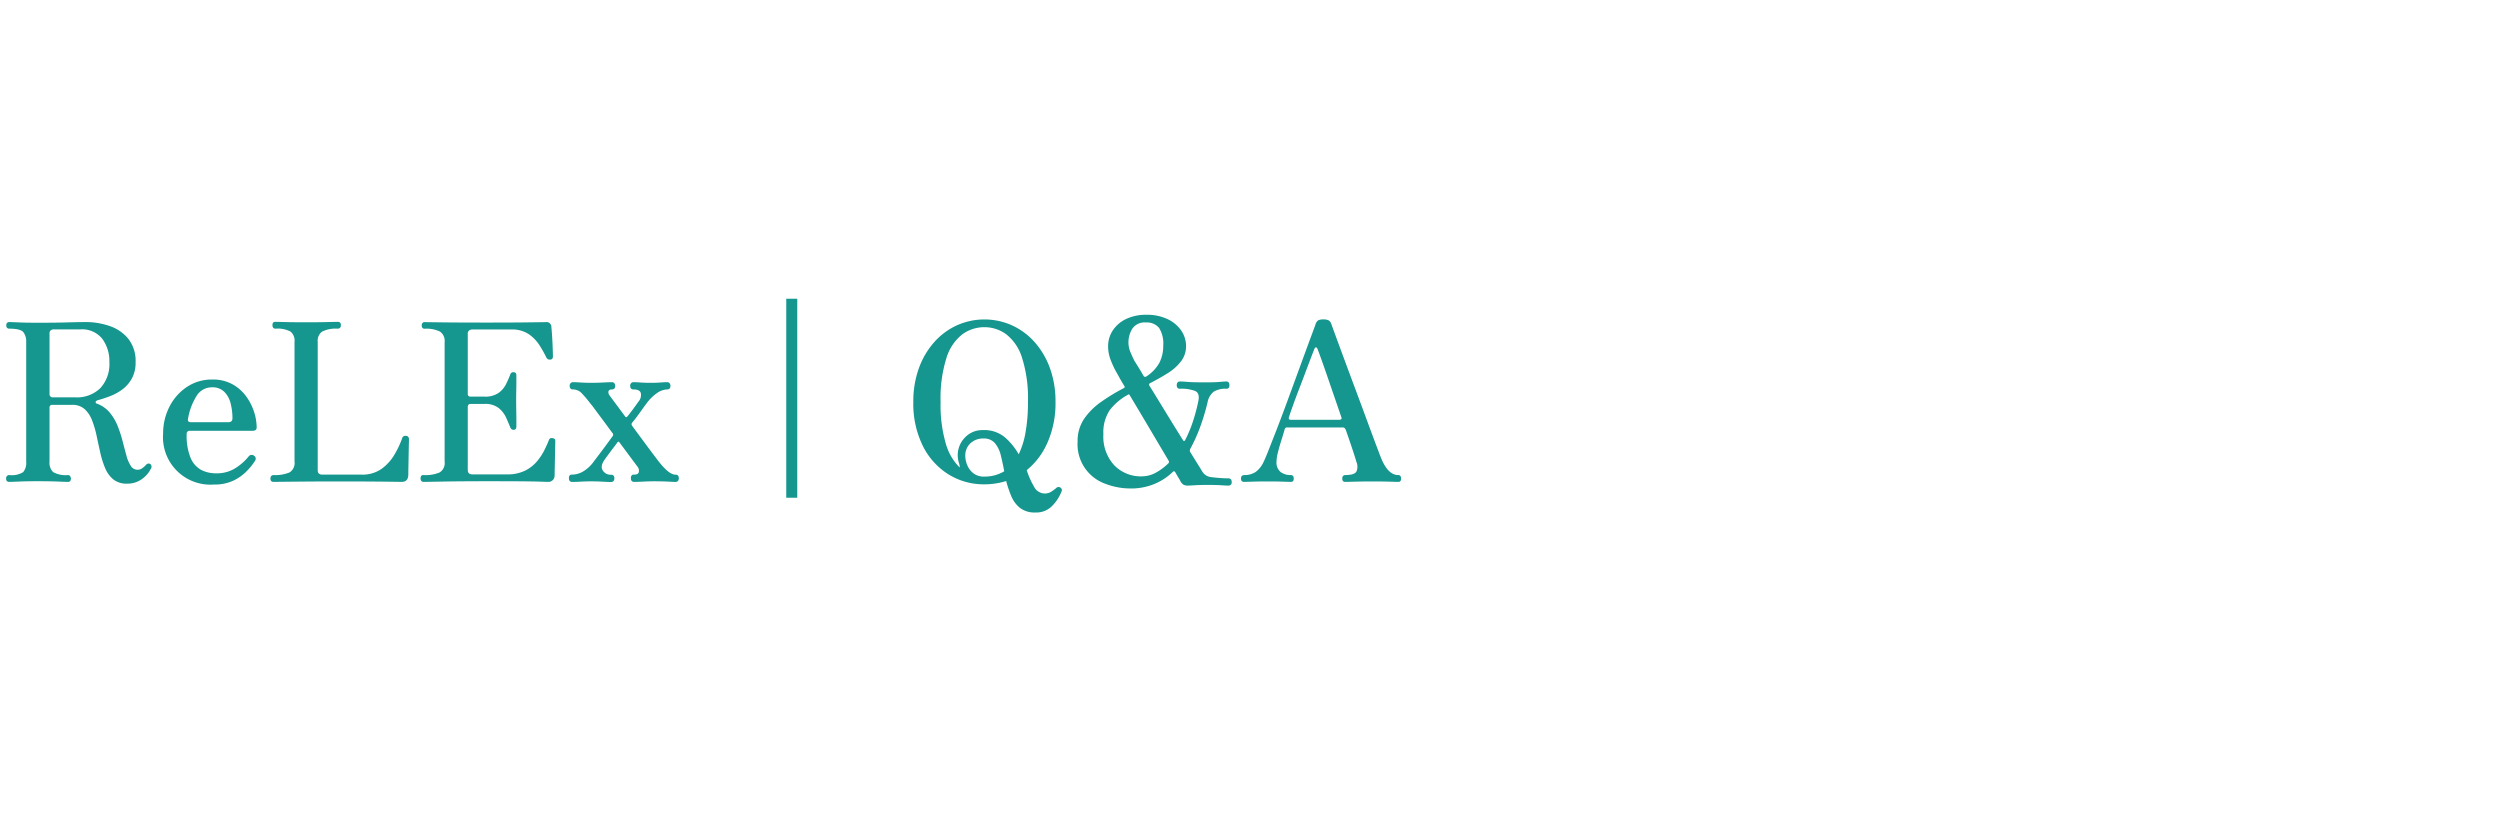 <svg xmlns="http://www.w3.org/2000/svg" width="159" height="52" viewBox="0 0 159 52">
  <g id="グループ_23844" data-name="グループ 23844" transform="translate(16447 20729)">
    <path id="パス_2571" data-name="パス 2571" d="M8.078,16.112a1.327,1.327,0,0,1-.875-.273,1.851,1.851,0,0,1-.518-.721,5.744,5.744,0,0,1-.308-.98q-.119-.532-.231-1.064a6.207,6.207,0,0,0-.287-.98,1.873,1.873,0,0,0-.476-.721,1.153,1.153,0,0,0-.8-.273H3.332a.161.161,0,0,0-.182.182v3.43a.818.818,0,0,0,.231.665,1.612,1.612,0,0,0,.945.189.154.154,0,0,1,.133.07.263.263,0,0,1,.049.154q0,.21-.182.21-.14,0-.637-.021t-1.281-.021q-.728,0-1.2.021T.588,16q-.2,0-.2-.21t.2-.224a1.369,1.369,0,0,0,.889-.189.928.928,0,0,0,.189-.665V7.1a.945.945,0,0,0-.182-.623Q1.3,6.256.6,6.256q-.2,0-.2-.21t.2-.21q.112,0,.6.021t1.211.021q1.162,0,1.855-.021t1.2-.021A4.542,4.542,0,0,1,7.007,6.1a2.576,2.576,0,0,1,1.169.819,2.283,2.283,0,0,1,.448,1.47,2.094,2.094,0,0,1-.231,1.022,2.183,2.183,0,0,1-.6.7A3.225,3.225,0,0,1,7,10.547a8.057,8.057,0,0,1-.784.259q-.126.042-.133.112a.088.088,0,0,0,.063.1,1.89,1.89,0,0,1,.826.567,3.137,3.137,0,0,1,.511.861,8.044,8.044,0,0,1,.315.966q.126.49.238.9a2.279,2.279,0,0,0,.28.665.5.5,0,0,0,.434.252.5.5,0,0,0,.287-.091,1.34,1.34,0,0,0,.245-.217q.154-.154.294-.042a.228.228,0,0,1,.014.294,1.654,1.654,0,0,1-.28.4,1.782,1.782,0,0,1-.5.378A1.551,1.551,0,0,1,8.078,16.112ZM3.332,10.624H4.8a2.128,2.128,0,0,0,1.575-.581,2.245,2.245,0,0,0,.581-1.659A2.383,2.383,0,0,0,6.5,6.893,1.642,1.642,0,0,0,5.11,6.3H3.444a.364.364,0,0,0-.217.056.284.284,0,0,0-.077.238v3.85a.185.185,0,0,0,.056.119A.166.166,0,0,0,3.332,10.624Zm10.276,5.544a3.016,3.016,0,0,1-3.234-3.234,3.711,3.711,0,0,1,.4-1.708,3.287,3.287,0,0,1,1.106-1.26A2.851,2.851,0,0,1,13.51,9.49a2.566,2.566,0,0,1,1.26.294,2.663,2.663,0,0,1,.875.763,3.468,3.468,0,0,1,.511.994,3.284,3.284,0,0,1,.168,1q0,.21-.266.21H12.082a.186.186,0,0,0-.21.21,3.735,3.735,0,0,0,.245,1.5,1.546,1.546,0,0,0,.665.77,2.021,2.021,0,0,0,.966.224,2.205,2.205,0,0,0,1.246-.343,3.378,3.378,0,0,0,.812-.721.241.241,0,0,1,.35-.056.224.224,0,0,1,.056.336,3.887,3.887,0,0,1-.553.679,3.017,3.017,0,0,1-.84.581A2.788,2.788,0,0,1,13.608,16.168Zm-1.456-3.962h2.366q.266,0,.266-.252A3.776,3.776,0,0,0,14.665,11a1.548,1.548,0,0,0-.406-.735,1.065,1.065,0,0,0-.777-.28,1.137,1.137,0,0,0-1,.581A3.947,3.947,0,0,0,11.956,12Q11.914,12.206,12.152,12.206ZM17.4,16q-.2,0-.2-.21t.2-.224A2.372,2.372,0,0,0,18.41,15.4a.7.7,0,0,0,.322-.693V7.082a.733.733,0,0,0-.259-.644,1.748,1.748,0,0,0-.945-.182q-.2,0-.2-.224t.2-.21q.112,0,.651.014t1.3.014q.742,0,1.323-.014t.679-.014q.2,0,.2.21t-.2.224a1.949,1.949,0,0,0-.987.182.7.7,0,0,0-.287.644v8.176q0,.28.294.28H23a2.092,2.092,0,0,0,1.274-.371,3,3,0,0,0,.819-.91,5.757,5.757,0,0,0,.483-1.029.222.222,0,0,1,.112-.14.242.242,0,0,1,.14-.014.181.181,0,0,1,.147.077.27.27,0,0,1,.035.133q0,.042-.007.336t-.014.693q-.007.4-.014.749t-.007.518q-.028.42-.42.42l-.5-.007q-.42-.007-1.274-.014t-2.24-.007q-1.148,0-2.044.007t-1.442.014Zm9.548,0q-.2,0-.2-.224t.2-.21a2.277,2.277,0,0,0,1.015-.168.7.7,0,0,0,.315-.686V7.1a.711.711,0,0,0-.294-.658,1.954,1.954,0,0,0-.98-.182q-.182,0-.182-.224a.236.236,0,0,1,.042-.133.156.156,0,0,1,.14-.063l1.085.014q.973.014,2.849.014,1.778,0,2.723-.014l1.057-.014a.305.305,0,0,1,.35.322q.014.126.035.406t.035.6q.014.315.021.56t.007.3a.294.294,0,0,1-.028.119q-.028.063-.14.077a.4.4,0,0,1-.14-.021.253.253,0,0,1-.112-.119,7.84,7.84,0,0,0-.427-.763,2.491,2.491,0,0,0-.686-.714,1.917,1.917,0,0,0-1.127-.3H30.044a.34.34,0,0,0-.21.063.273.273,0,0,0-.084.231v3.794a.161.161,0,0,0,.182.182h.882a1.476,1.476,0,0,0,.9-.238,1.543,1.543,0,0,0,.469-.553q.154-.315.252-.567a.335.335,0,0,1,.077-.147.2.2,0,0,1,.147-.049q.182,0,.182.21v.371q0,.273-.007.6t-.007.609q0,.266.007.623t.007.651v.392q0,.21-.182.21-.154,0-.224-.2-.1-.252-.252-.588a1.669,1.669,0,0,0-.469-.6,1.388,1.388,0,0,0-.9-.259h-.882q-.182,0-.182.2v4q0,.28.294.28h2.212a2.5,2.5,0,0,0,1.141-.238,2.346,2.346,0,0,0,.763-.6,3.676,3.676,0,0,0,.469-.714q.175-.357.273-.609.042-.112.1-.133a.3.3,0,0,1,.147-.007q.112.014.14.07a.278.278,0,0,1,.028.126q0,.056-.007.343t-.014.658q-.007.371-.014.693t-.007.448a.465.465,0,0,1-.1.308A.387.387,0,0,1,34.86,16q-.084,0-.455-.014t-1.169-.021q-.8-.007-2.184-.007-1.736,0-2.849.021T26.95,16Zm9.436,0q-.2,0-.2-.238t.2-.224a1.457,1.457,0,0,0,.672-.182,2.28,2.28,0,0,0,.714-.658q.49-.644.742-.987t.343-.469l.091-.126a.161.161,0,0,0,.028-.2q-.07-.084-.273-.364t-.455-.616q-.252-.336-.448-.6a3.949,3.949,0,0,0-.252-.322A7.18,7.18,0,0,0,37,10.365a.756.756,0,0,0-.56-.245q-.21,0-.21-.238a.241.241,0,0,1,.056-.154.186.186,0,0,1,.154-.07q.154,0,.49.021t.686.021q.35,0,.756-.021t.546-.021a.186.186,0,0,1,.154.07.241.241,0,0,1,.056.154q0,.238-.21.238-.182,0-.217.112a.322.322,0,0,0,.063.266l1.008,1.358q.056.07.14-.028t.224-.287q.154-.2.3-.406t.175-.245a.637.637,0,0,0,.147-.532q-.063-.238-.469-.238-.21,0-.21-.238a.241.241,0,0,1,.056-.154.186.186,0,0,1,.154-.07q.154,0,.441.021t.637.021q.35,0,.637-.021t.427-.021a.186.186,0,0,1,.154.07.241.241,0,0,1,.056.154q0,.238-.21.238a1.2,1.2,0,0,0-.665.245,2.827,2.827,0,0,0-.679.693q-.07.084-.238.322t-.35.483q-.182.245-.294.371a.155.155,0,0,0,0,.2q.07.1.308.42l.518.7q.28.378.511.686t.287.378q.7.924,1.134.924.21,0,.21.224t-.21.238q-.084,0-.322-.014t-.511-.021q-.273-.007-.511-.007-.35,0-.742.021T40.334,16q-.21,0-.21-.238t.21-.224q.252,0,.294-.161a.4.4,0,0,0-.07-.329l-.21-.28q-.168-.224-.371-.5t-.371-.5l-.21-.28q-.056-.1-.14.014-.056.084-.238.322t-.357.476q-.175.238-.231.322-.266.392-.091.658a.587.587,0,0,0,.525.266q.21,0,.21.224t-.21.238q-.14,0-.525-.021t-.735-.021q-.35,0-.707.021T36.386,16Zm13.622,1.008V4.352h.7V17.008Zm15.848.938a1.514,1.514,0,0,1-.994-.3,1.909,1.909,0,0,1-.553-.763,7.636,7.636,0,0,1-.315-.938,4.62,4.62,0,0,1-1.386.21,4.252,4.252,0,0,1-2.3-.644,4.47,4.47,0,0,1-1.624-1.82,6.068,6.068,0,0,1-.595-2.772,6.182,6.182,0,0,1,.357-2.156,5.089,5.089,0,0,1,.98-1.659,4.323,4.323,0,0,1,1.442-1.064,4.28,4.28,0,0,1,3.486,0A4.323,4.323,0,0,1,65.793,7.1a5.089,5.089,0,0,1,.98,1.659,6.182,6.182,0,0,1,.357,2.156,6.183,6.183,0,0,1-.5,2.562,4.671,4.671,0,0,1-1.33,1.778,5.039,5.039,0,0,0,.462,1.043.777.777,0,0,0,.672.441.755.755,0,0,0,.4-.1,2.754,2.754,0,0,0,.329-.238.249.249,0,0,1,.175-.077.21.21,0,0,1,.133.063.154.154,0,0,1,.063.14.352.352,0,0,1-.049.154,2.7,2.7,0,0,1-.574.854A1.392,1.392,0,0,1,65.856,17.946Zm-4.844-2.884q.056.056,0-.2a1.557,1.557,0,0,1-.07-.266,1.6,1.6,0,0,1,.427-1.414,1.513,1.513,0,0,1,1.141-.476,2.053,2.053,0,0,1,1.407.462,4.167,4.167,0,0,1,.875,1.078,5.277,5.277,0,0,0,.434-1.393,10.775,10.775,0,0,0,.154-1.939A8.515,8.515,0,0,0,65,8.1a3.029,3.029,0,0,0-1.008-1.491,2.339,2.339,0,0,0-1.386-.448,2.37,2.37,0,0,0-1.393.448A3.006,3.006,0,0,0,60.2,8.1a8.516,8.516,0,0,0-.378,2.821,8.753,8.753,0,0,0,.329,2.639A3.46,3.46,0,0,0,61.012,15.062Zm1.6.6a2.4,2.4,0,0,0,1.26-.336q-.1-.532-.217-1.008a1.915,1.915,0,0,0-.371-.777.9.9,0,0,0-.728-.3,1.165,1.165,0,0,0-.84.308,1.055,1.055,0,0,0-.322.8,1.553,1.553,0,0,0,.126.588,1.257,1.257,0,0,0,.392.518A1.1,1.1,0,0,0,62.608,15.664Zm9.3.756a4.438,4.438,0,0,1-1.617-.3,2.664,2.664,0,0,1-1.757-2.681A2.5,2.5,0,0,1,68.943,12a4.278,4.278,0,0,1,1.085-1.085,12.113,12.113,0,0,1,1.428-.868q.112-.056.056-.14-.2-.322-.329-.56t-.189-.336a5.889,5.889,0,0,1-.357-.77,2.4,2.4,0,0,1-.161-.868,1.807,1.807,0,0,1,.294-1,2.078,2.078,0,0,1,.84-.728,2.916,2.916,0,0,1,1.316-.273,3.018,3.018,0,0,1,1.323.273,2.156,2.156,0,0,1,.875.728,1.726,1.726,0,0,1,.308.987,1.567,1.567,0,0,1-.315.966,3.105,3.105,0,0,1-.833.749q-.518.329-1.148.651a.1.1,0,0,0-.042.14q.476.77,1.057,1.722t1.1,1.778a.07.07,0,0,0,.112,0,7.942,7.942,0,0,0,.539-1.309,10.947,10.947,0,0,0,.315-1.211q.1-.49-.21-.63a2.478,2.478,0,0,0-.966-.14q-.2,0-.2-.224t.2-.238q.154,0,.5.028t1.078.028q.672,0,.952-.028t.42-.028q.2,0,.2.238t-.2.224a1.427,1.427,0,0,0-.791.182,1.109,1.109,0,0,0-.4.686,13.779,13.779,0,0,1-.462,1.54,10.017,10.017,0,0,1-.644,1.428.207.207,0,0,0,0,.182q.294.476.5.805t.252.413a.751.751,0,0,0,.532.378q.2.028.518.056t.616.028q.224,0,.224.238a.2.2,0,0,1-.224.224q-.14,0-.427-.021t-.917-.021q-.476,0-.8.021t-.434.021a.545.545,0,0,1-.259-.056.569.569,0,0,1-.2-.224,1.513,1.513,0,0,0-.112-.2q-.1-.161-.224-.385-.07-.084-.14-.014a3.749,3.749,0,0,1-1.2.784A3.912,3.912,0,0,1,71.9,16.42Zm.7-.77a1.849,1.849,0,0,0,.882-.224,3.585,3.585,0,0,0,.8-.588.137.137,0,0,0,.042-.168q-.35-.588-.784-1.323t-.875-1.477q-.441-.742-.819-1.372-.042-.1-.14-.028a3.669,3.669,0,0,0-1.134.966,2.514,2.514,0,0,0-.406,1.526,2.684,2.684,0,0,0,.7,1.995A2.37,2.37,0,0,0,72.6,15.65Zm.28-6.342a2.467,2.467,0,0,0,.847-.882,2.353,2.353,0,0,0,.245-1.092,1.862,1.862,0,0,0-.266-1.127,1,1,0,0,0-.84-.343.943.943,0,0,0-.854.385,1.637,1.637,0,0,0-.252.917,1.583,1.583,0,0,0,.133.6q.133.322.259.56.056.084.217.343t.357.6A.117.117,0,0,0,72.884,9.308ZM79.128,16q-.2,0-.2-.21t.2-.224a1.276,1.276,0,0,0,.735-.2,1.64,1.64,0,0,0,.511-.658q.1-.2.308-.728t.5-1.274q.287-.742.6-1.589T82.4,9.434l.574-1.568q.266-.728.455-1.232t.245-.672a.447.447,0,0,1,.168-.238.685.685,0,0,1,.322-.056.7.7,0,0,1,.343.063.4.4,0,0,1,.161.217q.084.238.308.847t.532,1.442q.308.833.651,1.75t.665,1.792q.322.875.581,1.568t.4,1.057q.448,1.162,1.12,1.162.182,0,.182.224t-.182.21q-.14,0-.539-.014t-1.127-.014q-.6,0-1.078.014t-.63.014q-.182,0-.182-.21t.182-.224q.616,0,.728-.245a.776.776,0,0,0-.014-.6q-.014-.07-.175-.567t-.483-1.421a.352.352,0,0,0-.105-.168.3.3,0,0,0-.147-.028H81.872a.152.152,0,0,0-.168.126q-.084.294-.21.693t-.217.763a2.55,2.55,0,0,0-.091.588.784.784,0,0,0,.252.658,1.018,1.018,0,0,0,.644.2q.2,0,.2.224t-.2.21q-.14,0-.5-.014t-.973-.014q-.546,0-.945.014T79.128,16ZM82.1,12.052h3.066a.233.233,0,0,0,.126-.035q.056-.035.014-.147l-.413-1.2-.455-1.323q-.224-.651-.4-1.141T83.8,7.558q-.042-.112-.105-.112t-.1.1q-.042.1-.189.483t-.35.924q-.2.539-.42,1.106t-.392,1.05q-.175.483-.259.749Q81.914,12.052,82.1,12.052Z" transform="translate(-16447 -20714.352)" fill="#15968e"/>
    <rect id="長方形_5710" data-name="長方形 5710" width="159" height="52" transform="translate(-16447 -20729)" fill="none"/>
  </g>
</svg>
